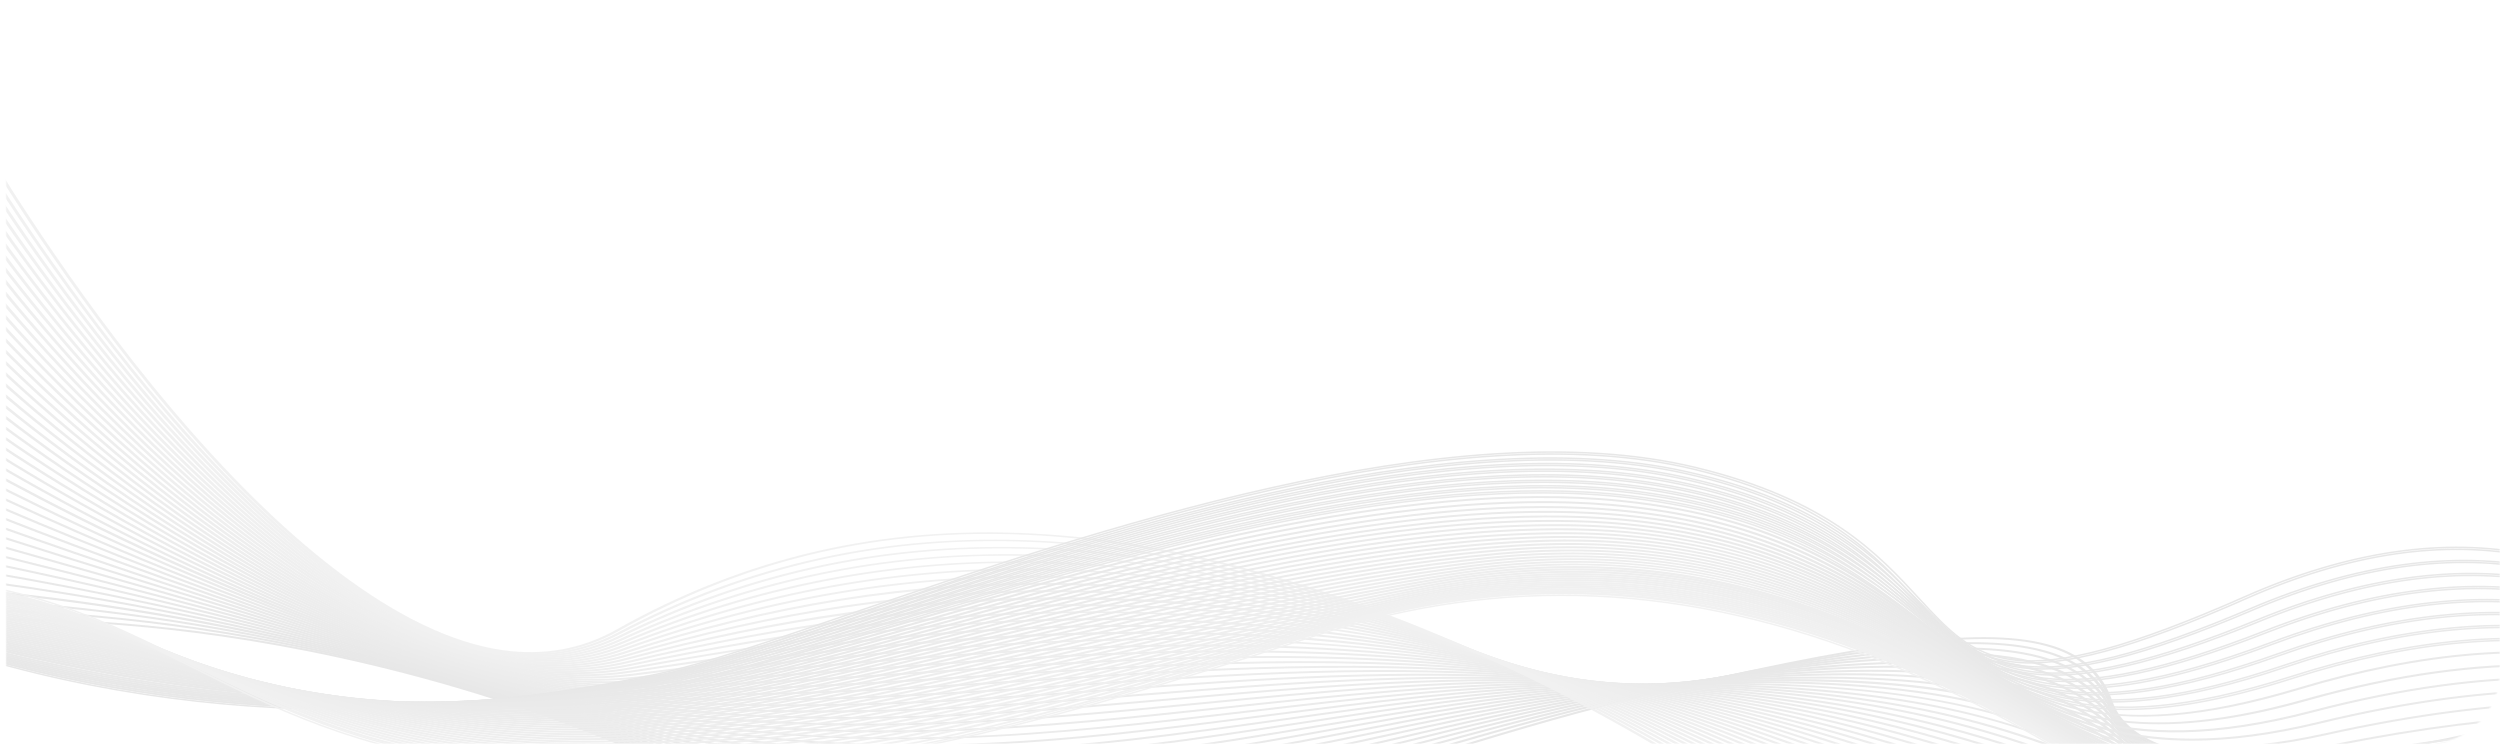 <svg width="1650" height="491" fill="none" xmlns="http://www.w3.org/2000/svg"><mask id="a" style="mask-type:alpha" maskUnits="userSpaceOnUse" x="0" y="0" width="1650" height="491"><rect width="1650" height="491" rx="48" fill="#F2F2F2"/></mask><g opacity=".3" mask="url(#a)"><mask id="b" style="mask-type:luminance" maskUnits="userSpaceOnUse" x="4" y="38" width="1646" height="652"><path d="M1650 38.545H4v650.713h1646V38.545Z" fill="#fff"/></mask><g mask="url(#b)"><path d="M666.526 554.547c-70.69 0-146.472-14.055-232.195-51.966-133.59-59.085-257.237-80.727-337.43-88.471-86.843-8.394-142.763-2.759-143.312-2.707l-.373-1.275c.548-.065 56.864-5.726 144.058 2.707 80.434 7.769 204.433 29.477 338.395 88.718 203.6 90.046 351.169 44.73 507.407-3.241 42.182-12.962 85.814-26.353 131.374-37.376 159.05-38.497 237.77-48.192 280.7-34.592 19.99 6.338 32.76 18.233 39.02 36.361 5.27 15.253 19.93 26.185 43.61 32.51 63.9 17.075 186.48-1.575 327.86-49.871l1.09 1.133c-107.16 36.609-203.7 56.221-272.35 56.221-22.3 0-41.66-2.069-57.48-6.299-24.36-6.507-39.46-17.751-44.86-33.446-6.12-17.726-18.5-29.334-37.9-35.477-42.29-13.405-120.47-3.683-278.84 34.644-45.47 11.01-89.055 24.389-131.192 37.325-91.167 27.993-179.436 55.089-277.538 55.102h-.044Z" fill="#AFAFAF"/><path d="M663.081 549.745c-70.01 0-144.914-13.326-229.409-49.272-132.536-56.391-255.788-79.699-335.871-89.317-86.756-10.424-142.917-7.483-143.466-7.444l-.197-1.301c.548-.026 56.951-2.994 144.014 7.457 80.303 9.644 203.928 33.004 336.815 89.551 200.505 85.309 347.087 42.466 502.294-2.902 43.301-12.663 88.089-25.742 134.879-36.323 156.92-35.438 235.54-43.858 280.44-30.037 20.85 6.416 34.7 18.194 42.36 36.011 6.36 14.823 21.64 25.39 45.4 31.416 64.13 16.255 182.42-1.679 324.53-49.22l1.07 1.132c-108.06 36.154-202.54 55.22-270.16 55.22-21.68 0-40.58-1.965-56.29-5.948-24.43-6.194-40.14-17.061-46.68-32.288-7.49-17.426-20.98-28.931-41.24-35.165-44.29-13.626-122.4-5.192-278.64 30.102-46.7 10.555-91.425 23.621-134.704 36.271-90.508 26.458-178.119 52.057-275.145 52.057Z" fill="#B0B0B0"/><path d="M659.525 544.956c-69.307 0-143.29-12.585-226.489-46.565-131.505-53.71-254.45-78.685-334.424-90.163-86.667-12.442-142.938-12.181-143.509-12.181v-1.302c.527 0 57.04-.273 143.948 12.207 80.171 11.505 203.424 36.532 335.236 90.372 197.3 80.584 342.829 40.188 496.916-2.577 44.53-12.364 90.557-25.131 138.677-35.23 152.49-31.976 233.58-39.381 279.91-25.573 21.79 6.507 36.83 18.181 45.94 35.724 7.48 14.407 23.39 24.61 47.29 30.323 63.36 15.175 180.4-2.537 321.12-48.582l1.06 1.145c-108 35.347-202.24 54.036-269.22 54.036-20.65 0-38.69-1.77-53.77-5.388-24.54-5.883-40.89-16.359-48.57-31.143-9.04-17.413-23.31-28.515-44.84-34.944-45.73-13.639-126.32-6.207-278.19 25.638-48.02 10.074-94.021 22.828-138.485 35.178-89.784 24.922-176.693 49.038-272.6 49.038v-.013Z" fill="#B1B1B1"/><path d="M655.817 540.18c-68.54 0-141.578-11.856-223.417-43.885-249.71-97.672-474.268-107.849-476.506-107.94l.153-1.301c.57.026 57.15 2.459 143.926 16.957 80.04 13.379 202.919 40.058 333.656 91.191 193.986 75.873 338.373 37.911 491.232-2.29 45.824-12.051 93.209-24.506 142.759-34.098 213.79-41.359 296.79-37.741 328.92 14.342 8.62 13.99 25.22 23.842 49.29 29.256 63.51 14.29 176.3-2.746 317.59-47.97l1.03 1.145c-108.98 34.878-201.18 53.033-267.15 53.033-19.91 0-37.4-1.653-52.28-4.998-24.69-5.557-41.7-15.656-50.57-30.023-31.58-51.199-113.88-54.621-326.17-13.548-49.44 9.565-96.783 22.02-142.563 34.058-89.016 23.413-175.179 46.071-269.9 46.071Z" fill="#B1B1B1"/><path d="M651.931 535.39c-67.727 0-139.734-11.127-220.191-41.19C183.962 401.643-41.1 380.872-43.361 380.664l.329-1.289c2.238.195 227.784 21.018 475.935 113.719 190.563 71.188 333.699 35.62 485.219-2.043 47.229-11.739 96.078-23.882 147.178-32.939 211.21-37.429 294.98-32.757 331.98 18.532 9.81 13.6 27.11 23.087 51.38 28.202 63.6 13.365 172.17-3.007 313.97-47.359l1.03 1.145c-142.37 44.522-251.53 60.933-315.72 47.437-24.89-5.232-42.6-14.953-52.68-28.918-36.4-50.482-119.52-54.972-329.33-17.79-51 9.032-99.789 21.161-146.952 32.887-88.182 21.916-173.554 43.129-267.047 43.129v.013Z" fill="#B2B2B2"/><path d="M647.872 530.614c-66.85 0-137.781-10.398-216.767-38.496C185.302 404.688-40.332 373.285-42.57 372.986l.483-1.263c2.26.312 228.201 31.755 474.311 119.289 187.029 66.529 328.783 33.316 478.854-1.835 48.766-11.427 99.182-23.231 151.962-31.729 107.49-17.296 181.41-23.543 232.63-19.651 49.54 3.761 81.12 16.827 102.4 42.361 11.04 13.222 29.06 22.358 53.6 27.148 62.72 12.233 170-3.931 310.24-46.76l1.01 1.158c-111.1 33.941-199.32 51.003-263.23 51.016-18.22 0-34.46-1.393-48.7-4.165-25.11-4.893-43.59-14.251-54.89-27.811-20.94-25.105-52.01-37.95-100.71-41.646-50.94-3.865-124.57 2.356-231.78 19.612-52.67 8.473-103.042 20.277-151.742 31.69-87.304 20.446-171.798 40.253-264.018 40.253l.022-.039Z" fill="#B3B3B3"/><path d="M643.57 525.838c-65.927 0-135.652-9.67-213.124-35.815C186.619 407.72-39.542 365.697-41.802 365.281l.658-1.237c2.26.417 228.641 42.479 472.688 124.846 183.364 61.883 323.603 31.013 472.072-1.692 50.412-11.101 102.534-22.579 157.164-30.466 202.61-29.308 291.08-22.254 338.08 26.901 43.44 45.393 165.33 38.652 362.34-20.068l.99 1.158c-198.24 59.085-321.12 65.657-365.23 19.547-46.42-48.53-134.25-55.402-335.68-26.276-54.49 7.887-106.55 19.34-156.896 30.428-86.338 19.014-169.933 37.416-260.814 37.416Z" fill="#B4B4B4"/><path d="M639.005 521.075c-64.896 0-133.37-8.954-209.195-33.148C187.935 410.753-38.752 358.11-41.012 357.589l.79-1.21c2.26.521 229.079 53.189 471.063 130.403 179.524 57.276 318.117 28.684 464.853-1.575 52.211-10.762 106.176-21.903 162.776-29.165 105.24-13.495 179.13-17.1 232.57-11.348 48.85 5.258 82.34 18.35 108.57 42.439 23.86 21.903 64.46 30.896 124.15 27.513 59.74-3.397 137.15-19.105 236.68-48.023l.96 1.171c-99.77 28.996-177.44 44.743-237.44 48.153-60.57 3.436-101.85-5.752-126.19-28.098-25.88-23.764-58.93-36.674-107.12-41.867-53.14-5.726-126.77-2.121-231.72 11.336-56.47 7.249-110.389 18.363-162.534 29.126-85.329 17.608-167.936 34.644-257.413 34.644l.022-.013Z" fill="#B5B5B5"/><path d="M1501.27 518.615c-46.81 0-80.28-9.11-102.65-27.226-28.55-23.139-62.59-36.088-110.32-41.971-54.3-6.689-127.93-4.399-231.67 7.21-58.621 6.559-114.563 17.335-168.662 27.759-145.265 27.981-282.475 54.413-458.795 1.458-239.921-72.047-467.135-135.322-469.395-135.96l.922-1.184c2.26.624 229.518 63.913 469.461 135.96 175.529 52.707 312.301 26.354 457.127-1.536 54.164-10.437 110.15-21.226 168.922-27.798 104.05-11.648 177.94-13.926 232.53-7.197 48.3 5.947 82.74 19.053 111.64 42.465 51.07 41.386 161.9 34.918 359.31-20.979l.94 1.172c-112.89 31.963-197.69 47.801-259.38 47.801l.02.026Z" fill="#B6B6B6"/><path d="M1502.28 520.619c-45.06 0-78.84-8.459-102.82-25.677-54.61-39.212-131.4-59.41-345.18-39.004-60.99 5.817-119.127 16.242-175.332 26.315-143.137 25.651-278.306 49.884-450.412 1.497C190.59 416.83-37.172 342.935-39.433 342.193l1.054-1.145c2.282.742 229.957 74.624 467.837 141.517 171.338 48.179 306.134 24.025 448.853-1.561 56.293-10.087 114.496-20.524 175.619-26.354 214.81-20.511 292.11-.104 347.22 39.459 27.76 19.938 69.04 27.915 126.19 24.402 56.58-3.475 132.34-18.468 231.63-45.837l.92 1.185c-99.51 27.421-175.51 42.452-232.33 45.953-8.8.547-17.23.807-25.3.807h.02Z" fill="#B6B6B6"/><path d="M1502.28 522.65c-44.33 0-76.88-8.134-101.99-24.155-60.92-38.874-140.46-59.67-348.36-43.246-63.555 5.023-124.106 15.083-182.66 24.805-140.766 23.386-273.741 45.485-441.413 1.601-235.949-61.779-464.216-146.32-466.499-147.166l1.164-1.106c2.282.846 230.418 85.348 466.235 147.074 166.948 43.702 299.55 21.669 439.921-1.653 58.619-9.747 119.236-19.807 182.972-24.844 101.57-8.017 175.44-7.678 232.46 1.093 47.2 7.262 82.43 19.99 117.78 42.544 58.45 37.299 158.35 31.156 356.31-21.89l.9 1.184c-114.63 30.714-196.62 45.746-256.84 45.746l.02.013Z" fill="#B7B7B7"/><path d="M1503.11 524.666c-42.22 0-75.08-7.353-101.96-22.631-69.75-39.629-149.64-60.1-351.54-47.489-66.393 4.151-129.578 13.847-190.699 23.217-138.177 21.2-268.693 41.229-431.669 1.783C193.246 422.921-35.548 327.748-37.83 326.784l1.273-1.067c2.282.95 230.879 96.046 464.633 152.632 162.317 39.277 292.483 19.313 430.286-1.835 61.187-9.384 124.438-19.092 190.998-23.257 202.77-12.676 283.07 7.939 353.3 47.841 32.07 18.22 72.82 24.987 128.26 21.291 54.73-3.644 124.61-17.101 226.57-43.637l.88 1.197c-102.16 26.589-172.23 40.084-227.21 43.741-9.79.651-19.14.976-28.07.976h.02Z" fill="#B8B8B8"/><path d="M1502.85 526.671c-41.81 0-73.35-7.158-100.85-21.083-67.37-34.124-140.54-61.571-354.72-51.719-69.528 3.201-135.609 12.52-199.54 21.551-135.301 19.092-263.097 37.13-421.135 2.057-232.02-51.511-461.34-157.33-463.623-158.384l1.36-1.028c2.283 1.067 231.34 106.756 463.053 158.188 157.402 34.931 284.89 16.945 419.862-2.095 63.997-9.032 130.166-18.376 199.873-21.578 97.53-4.489 173.55-1.418 232.39 9.397 51.79 9.513 87 23.92 123.93 42.634 65.42 33.148 154.59 27.396 353.32-22.801l.86 1.198c-116.76 29.49-195.92 43.689-254.76 43.689l-.02-.026Z" fill="#B9B9B9"/><path d="M1503.62 528.753c-39.4 0-71.31-6.299-100.76-19.612-64.77-29.257-138.18-62.417-357.91-55.962-72.97 2.148-142.278 11.114-209.303 19.769-132.097 17.075-256.886 33.212-409.656 2.421C195.902 429.025-33.902 312.56-36.206 311.389l1.427-.989c2.282 1.171 231.8 117.466 461.45 163.745 152.2 30.675 276.704 14.576 408.493-2.46 67.113-8.68 136.509-17.647 209.656-19.794 96.15-2.837 172.15 1.601 232.35 13.548 53.59 10.632 90.66 26.249 127.01 42.673 69.17 31.248 151.36 25.808 351.82-23.269l.84 1.197c-103.66 25.378-170.09 37.794-222.08 41.529-10.91.781-21.27 1.184-31.17 1.184h.03Z" fill="#BABABA"/><path d="M1503.29 530.822c-37.86 0-68.87-5.778-99.6-18.142l-6.65-2.681c-73.21-29.568-148.88-60.152-354.44-57.51-76.809.989-149.672 9.579-220.121 17.895-122.901 14.498-249.972 29.49-397.125 2.902C197.241 432.07-33.068 304.973-35.372 303.684l1.492-.95c2.305 1.276 232.262 128.178 459.871 169.303 146.647 26.497 267.793 12.207 396.071-2.928 70.559-8.317 143.509-16.932 220.498-17.921 206.21-2.668 282.23 28.046 355.73 57.731l6.65 2.681c38.76 15.617 78.05 20.589 131.35 16.619 50.53-3.761 113.95-15.448 218.99-40.344l.81 1.21c-105.21 24.936-168.81 36.649-219.53 40.423-11.72.872-22.76 1.314-33.27 1.314Z" fill="#BBB"/><path d="M1503.9 532.787c-37.11 0-68.23-5.401-99.33-16.567-7.55-2.707-15.19-5.531-22.56-8.251-73.83-27.265-150.16-55.454-341.73-56.169-81.095-.261-157.886 7.938-232.176 15.916-119.082 12.78-242.225 25.99-383.386 3.475-118.183-18.845-236.783-65.488-315.44-101.29-85.219-38.783-143.245-73.557-143.816-73.908l1.558-.911c2.304 1.379 232.723 138.875 458.268 174.859 140.679 22.437 263.58 9.254 382.421-3.5 74.377-7.978 151.322-16.19 232.591-15.93 192.19.716 268.78 29.009 342.87 56.365 7.38 2.72 15.01 5.544 22.54 8.251 80.48 28.866 161.35 18.767 348.84-24.194l.79 1.211c-116.16 26.614-191.61 40.656-251.44 40.656v-.013Z" fill="#BBB"/><path d="M1503.44 534.948c-35.84 0-66.17-5.024-98.03-15.188-12.98-4.138-25.42-8.446-38.61-13.014-70.38-24.376-150.14-51.992-328.87-55.636-85.855-1.757-167.08 6.156-245.649 13.808-114.803 11.179-233.534 22.749-368.199 4.177-117.173-16.163-235.422-64.472-313.969-102.148-85.087-40.8-143.246-78.281-143.839-78.659l1.624-.885c.571.378 58.642 37.794 143.619 78.541 78.372 37.586 196.313 85.777 313.07 101.876 134.247 18.519 252.738 6.976 367.343-4.19 78.657-7.666 159.991-15.592 246.09-13.835 179.28 3.657 259.3 31.365 329.9 55.819 13.17 4.555 25.61 8.862 38.54 12.988 83.24 26.549 156.11 17.634 347.35-24.662l.77 1.223c-119.11 26.341-192.5 39.785-251.12 39.785h-.02Z" fill="#BCBCBC"/><path d="M1502.72 537.108c-34.53 0-64-4.633-96.46-13.821-18.39-5.205-35.88-11.01-54.41-17.166-69.92-23.217-149.17-49.532-316.25-55.727-91.229-3.383-177.414 4.243-260.767 11.609-109.997 9.722-223.724 19.782-351.366 4.972-116.142-13.47-234.061-63.445-312.499-102.995-84.955-42.83-143.267-83.005-143.838-83.409l1.668-.846c.57.404 58.773 40.514 143.619 83.279 78.262 39.446 195.808 89.277 311.489 102.695 127.269 14.758 240.821 4.724 350.62-4.984 83.463-7.379 169.779-15.006 261.234-11.622 167.58 6.221 247.05 32.601 317.19 55.883 18.5 6.143 35.95 11.934 54.28 17.127 85.79 24.259 150.79 16.45 345.85-25.131l.75 1.224c-122.26 26.067-193.64 38.899-251.09 38.899l-.02.013Z" fill="#BDBDBD"/><path d="M1503.29 539.112c-32.83 0-62.86-3.956-96.2-12.272-23.72-5.921-46.06-13.17-69.7-20.836-69.15-22.423-147.5-47.84-304.13-56.274-97.294-5.231-189.075 2.161-277.849 9.306-104.532 8.42-212.598 17.113-332.58 5.882-115.132-10.776-232.701-62.429-311.05-103.854-84.846-44.86-143.268-87.729-143.839-88.158l1.712-.82c.57.429 58.905 43.22 143.619 88.015 78.13 41.307 195.304 92.792 309.909 103.529 119.653 11.205 227.565 2.511 331.943-5.883 88.884-7.158 180.819-14.563 278.345-9.305 157.08 8.446 235.67 33.941 305 56.43 23.59 7.652 45.89 14.875 69.5 20.784 89.28 22.293 148.67 14.537 344.37-25.599l.72 1.236c-118.69 24.35-189.05 37.845-249.75 37.845l-.02-.026Z" fill="#BEBEBE"/><path d="M1501.68 541.286c-31.45 0-60.35-3.592-93.73-10.919-28.97-6.364-55.88-15.019-84.36-24.181-68.15-21.916-145.38-46.773-292.66-57.158-104.16-7.353-202.328-.104-297.247 6.91-98.299 7.262-199.934 14.771-311.467 6.859-114.101-8.082-231.34-61.402-309.58-104.7-84.714-46.877-143.267-92.453-143.838-92.909l1.756-.781c.57.456 59.036 45.941 143.619 92.753 77.998 43.168 194.798 96.305 308.306 104.348 111.292 7.887 212.795.391 310.941-6.858 95.051-7.028 193.328-14.29 297.77-6.911 147.73 10.425 225.15 35.334 293.45 57.302 28.42 9.136 55.26 17.778 84.08 24.102 95.31 20.927 154.02 11.128 342.87-26.08l.68 1.236c-123.56 24.337-191.57 36.987-250.59 36.987Z" fill="#BFBFBF"/><path d="M1500.5 543.381c-29.94 0-58.38-3.098-91.69-9.475-34.09-6.533-65.27-16.606-98.3-27.277-66.98-21.63-142.92-46.149-281.91-58.291-112.013-9.787-212.749-2.85-319.409 4.49-91.145 6.272-185.384 12.754-287.611 7.886-113.092-5.388-229.98-60.373-308.11-105.558-84.582-48.908-143.268-97.165-143.838-97.647l1.777-.754c.593.481 59.169 48.66 143.62 97.49 77.866 45.016 194.315 99.819 306.726 105.181 102.008 4.867 196.138-1.614 287.172-7.874 106.793-7.353 207.66-14.289 319.983-4.49 139.38 12.182 215.49 36.753 282.63 58.434 32.94 10.633 64.04 20.68 97.92 27.174 99.64 19.092 155.58 8.524 340.95-26.471l.44-.078.65 1.236-.44.078c-124.13 23.439-190.38 35.946-250.56 35.946Z" fill="silver"/><path d="M1498.99 545.607c-28.4 0-56.14-2.668-89.35-8.186-39.04-6.481-72.62-17.465-111.51-30.193-62.5-20.446-140.28-45.889-271.88-59.606-121.076-12.611-229.799-5.466-344.91 2.095-82.87 5.453-168.55 11.076-260.375 8.876-112.06-2.694-228.618-59.358-306.639-106.404C29.854 301.264-28.942 250.3-29.512 249.792l1.821-.729c.593.508 59.278 51.381 143.619 102.228 77.757 46.877 193.811 103.32 305.147 106.001 91.649 2.212 177.263-3.423 260.046-8.863 115.264-7.574 224.141-14.732 345.529-2.082 131.96 13.743 209.92 39.251 272.55 59.748 38.76 12.676 72.25 23.634 111.06 30.076 99.37 16.489 149.8 7.366 316.95-22.879l22.93-4.151.64 1.249-22.93 4.152c-111.95 20.263-171.72 31.078-228.84 31.078l-.02-.013Z" fill="silver"/><path d="M1497.03 547.884c-26.79 0-53.75-2.265-86.56-6.924-43.89-6.247-81.02-18.636-124.02-32.978-61.27-20.445-137.54-45.901-262.54-61.037-131.574-15.929-249.582-8.251-374.524-.117-73.236 4.763-148.952 9.683-229.057 9.683-111.051 0-227.258-58.33-305.191-107.251C30.798 296.305-28.13 242.647-28.7 242.114l1.843-.703c.593.533 59.41 54.1 143.619 106.977 77.626 48.739 193.307 106.834 303.567 106.834 79.995 0 155.645-4.919 228.838-9.682 125.117-8.134 243.278-15.826 375.203.143 125.36 15.174 201.77 40.682 263.2 61.18 42.84 14.303 79.84 26.653 123.45 32.848 98.96 14.068 144.5 6.156 295.36-20.055 13.45-2.343 27.76-4.828 43.02-7.457l.61 1.249c-15.25 2.629-29.54 5.115-43.01 7.457-101.44 17.622-155.41 27.005-209.95 27.005l-.02-.026Z" fill="#C1C1C1"/><path d="M1494.53 550.214c-25.15 0-51.16-1.875-83.2-5.727-48.63-5.843-89.04-19.664-135.83-35.685-60.04-20.549-134.79-46.122-253.92-62.56-143.839-19.833-272.732-11.153-409.175-1.965-61.889 4.165-125.886 8.486-192.691 10.125-48.634 1.185-102.447-9.656-159.948-32.236-45.912-18.038-94.283-43.559-143.772-75.86-84.21-54.985-143.268-111.324-143.839-111.884l1.866-.689c.592.559 59.541 56.82 143.619 111.714 77.493 50.599 192.779 110.361 301.986 107.667 66.718-1.64 130.67-5.947 192.538-10.112 136.662-9.201 265.73-17.895 409.916 1.991 119.46 16.476 194.34 42.101 254.52 62.703 46.61 15.955 86.89 29.737 135.17 35.529 98.36 11.804 139.51 4.932 275.85-17.856 18.12-3.032 38.69-6.468 61.03-10.138l.59 1.249c-22.32 3.658-42.88 7.093-61.01 10.126-92.39 15.448-141.2 23.608-193.68 23.608h-.02Z" fill="#C2C2C2"/><path d="M1490.73 552.491c-23.39 0-48.21-1.458-78.54-4.477-53.27-5.297-96.72-20.601-147.02-38.327-58.84-20.719-132.06-46.513-245.89-64.134-158.306-24.506-300.082-14.082-450.175-3.046-48.414 3.566-98.497 7.249-149.983 9.8-48.173 2.395-101.657-8.017-158.916-30.909-45.715-18.285-93.932-44.535-143.356-78.033-84.1-57.003-143.246-116.048-143.838-116.634l1.887-.664c.593.586 59.673 59.54 143.619 116.452 49.292 33.407 97.377 59.579 142.917 77.799 56.82 22.723 109.821 33.043 157.489 30.688 51.443-2.551 101.503-6.234 149.896-9.787 150.313-11.049 292.286-21.5 450.98 3.071 114.15 17.674 187.51 43.507 246.46 64.278 50.13 17.647 93.41 32.9 146.28 38.158 97.55 9.708 138.02 3.188 258.11-16.177 22.54-3.631 48.07-7.757 77.28-12.286l.55 1.263c-29.19 4.542-54.72 8.654-77.26 12.285-83.18 13.405-128.28 20.68-180.49 20.68Z" fill="#C3C3C3"/><path d="M1485.79 554.873c-21.46 0-44.72-1.081-72.79-3.332-57.79-4.646-104.05-21.461-157.65-40.93-60.63-22.033-129.37-47.02-238.45-65.761-175.503-30.154-332.729-16.84-499.173-2.733-32.217 2.733-65.554 5.557-99.264 8.082-47.756 3.579-100.867-6.377-157.863-29.595-45.495-18.532-93.58-45.51-142.938-80.206-83.968-59.033-143.246-120.76-143.839-121.372l1.91-.637c.592.611 59.782 62.26 143.641 121.189 49.204 34.592 97.157 61.492 142.477 79.959 56.535 23.023 109.141 32.913 156.326 29.374 33.71-2.525 67.026-5.349 99.221-8.082 166.685-14.121 324.153-27.447 500.102 2.772 109.36 18.792 181.23 44.912 239 65.891 53.37 19.391 99.46 36.141 156.78 40.748 96.52 7.756 133.18 2.043 241.94-14.928 26.27-4.099 56.03-8.745 91.94-14.016l.52 1.262c-35.88 5.271-65.64 9.917-91.91 14.017-75.41 11.764-117.3 18.298-170 18.298h.02Z" fill="#C4C4C4"/><path d="M1480.29 557.449c-19.4 0-40.78-.781-66.44-2.381-62.21-3.879-108.76-21.37-167.69-43.507-59.43-22.32-126.79-47.619-231.56-67.401-196.181-37.039-364.095-19.86-558.499.039a15504.452 15504.452 0 0 1-38.231 3.891c-47.295 4.777-100.077-4.737-156.831-28.267-45.298-18.779-93.229-46.5-142.499-82.367-83.837-61.05-143.246-125.484-143.839-126.121l1.931-.625c.593.638 59.915 64.98 143.641 125.939 49.139 35.776 96.939 63.406 142.061 82.12 56.271 23.335 108.483 32.77 155.185 28.046 12.839-1.301 25.568-2.603 38.209-3.891 186.591-19.092 362.844-37.13 559.552 0 105.06 19.833 172.52 45.172 232.06 67.544 58.69 22.046 105.04 39.459 166.76 43.311 95.24 5.948 131.17.495 227.21-14.055 29.39-4.451 62.68-9.501 105.17-15.383l.5 1.262c-42.46 5.883-75.76 10.919-105.12 15.37-70.45 10.672-108.66 16.463-161.55 16.463l-.02.013Z" fill="#C5C5C5"/><path d="M1471.93 560.065c-16.84 0-35.47-.481-57.26-1.471-66.59-3.032-115.44-22.02-177.29-46.057-58.25-22.632-124.26-48.296-225.13-69.054-203.882-41.958-382.572-24.571-595.016 2.525-46.856 5.974-99.265-3.084-155.777-26.939-45.079-19.027-92.878-47.477-142.083-84.541C35.67 271.448-23.872 204.32-24.464 203.656l1.953-.598c.592.663 60.046 67.7 143.641 130.676 49.073 36.96 96.719 65.319 141.622 84.267 55.986 23.621 107.802 32.614 154.043 26.719 99.792-12.728 197.52-24.389 296.017-27.174 108.043-3.059 203.424 4.789 300.168 24.701 101.13 20.823 167.27 46.526 225.61 69.197 61.58 23.933 110.24 42.843 176.25 45.849 93.74 4.269 128.87-.924 213.81-13.483 30.35-4.49 68.1-10.073 117.04-16.424l.46 1.276c-48.92 6.351-86.67 11.934-117 16.424-65.44 9.682-101.41 14.992-157.25 14.992l.03-.013Z" fill="#C5C5C5"/><path d="M1460.53 562.863c-13.49 0-28.31-.247-45.01-.741-70.86-2.109-121.87-22.632-186.44-48.622-57.1-22.983-121.84-49.037-219.15-70.732-199.895-44.548-375.227-32.601-593.311 1.119-46.417 7.184-98.474-1.445-154.724-25.612-44.881-19.274-92.527-48.452-141.665-86.701C36.635 266.477-23.016 196.655-23.609 195.965l1.953-.585c.593.702 60.178 70.42 143.641 135.413 48.985 38.145 96.5 67.232 141.183 86.428 55.701 23.933 107.144 32.47 152.881 25.404 218.523-33.785 394.206-45.745 594.621-1.08 97.58 21.746 162.41 47.84 219.62 70.862 64.28 25.873 115.05 46.305 185.32 48.4 91.96 2.733 126.32-2.251 201.65-13.183 32.26-4.685 72.4-10.503 127.68-17.205l.44 1.275c-55.26 6.703-95.38 12.52-127.62 17.192-61.87 8.98-96.19 13.964-157.27 13.964l.04.013Z" fill="#C6C6C6"/><path d="M1443.2 565.857c-8.43 0-17.34-.065-26.87-.208-75.1-1.12-128.08-23.205-195.17-51.172-56.03-23.348-119.52-49.819-213.58-72.399-225-53.996-417.296-32.054-591.597-.299-45.956 8.381-97.684.208-153.692-24.285-44.662-19.521-92.176-49.428-141.227-88.874C37.601 261.505-22.182 189.003-22.774 188.274l1.975-.573c.592.729 60.31 73.14 143.641 140.164 48.919 39.342 96.28 69.145 140.766 88.588 55.415 24.233 106.463 32.327 151.739 24.076 113.025-20.601 206.167-30.869 293.141-32.327 102.996-1.731 201.12 8.954 299.922 32.666 94.31 22.632 157.91 49.142 214.03 72.541 66.78 27.838 119.52 49.819 193.96 50.938 89.94 1.341 125.75-3.787 190.72-13.118 33.68-4.828 75.6-10.854 137.12-17.765l.42 1.276c-61.45 6.91-103.35 12.923-137.02 17.751-58.26 8.355-93.14 13.366-164.42 13.366h-.02Z" fill="#C7C7C7"/><path d="M1419.23 569.162h-2.06c-79.27-.078-134.1-23.751-203.54-53.723-54.97-23.738-117.28-50.638-208.38-74.064-188.631-48.504-365.038-49.012-589.882-1.705-45.517 9.579-96.872 1.848-152.639-22.957-44.464-19.769-91.825-50.404-140.809-91.035C38.588 256.534-21.326 181.337-21.919 180.582l1.975-.546c.593.754 60.42 75.86 143.641 144.9 48.832 40.527 96.061 71.058 140.327 90.749 55.152 24.532 105.805 32.184 150.598 22.762 108.461-22.814 201.141-33.915 291.693-34.904 101.504-1.133 199.539 10.867 299.815 36.648 91.3 23.478 153.71 50.43 208.8 74.207 69.11 29.842 123.69 53.411 202.24 53.476h2.04c86.32 0 121.3-4.998 178.95-13.249 34.68-4.958 77.82-11.127 145.33-18.116l.38 1.276c-67.45 6.988-110.55 13.157-145.2 18.103-57.81 8.264-92.9 13.274-179.46 13.274h.02Z" fill="#C8C8C8"/><path d="M1413.11 572.715c-80.74 0-136.47-24.922-206.67-56.313-53.97-24.128-115.16-51.484-203.49-75.717-193.66-53.124-375.072-54.087-588.174-3.123-45.078 10.776-96.082 3.501-151.607-21.63-44.245-20.016-91.474-51.38-140.371-93.208C39.554 251.562-20.47 173.672-21.062 172.891l1.997-.534c.592.781 60.55 78.58 143.663 149.651 48.765 41.711 95.841 72.971 139.91 92.909 54.866 24.831 105.124 32.041 149.434 21.448 213.717-51.107 395.655-50.144 589.928 3.149 88.55 24.298 149.83 51.693 203.91 75.86 69.87 31.248 125.35 56.053 205.37 56.053 1.6 0 3.21 0 4.83-.026 85.59-1.054 120.16-6.026 172.48-13.535 35.27-5.063 79.14-11.375 152.35-18.311l.35 1.288c-73.12 6.924-116.95 13.223-152.17 18.285-52.46 7.536-87.13 12.52-172.94 13.574-1.65.026-3.27.026-4.9.026l-.04-.013Z" fill="#C9C9C9"/><path d="M1409 576.333c-82.08 0-138.61-26.172-209.48-58.981-53.02-24.544-113.11-52.356-198.92-77.369-197.368-57.523-383.717-58.968-586.483-4.529-28.135 7.561-58.904 7.639-91.429.26-88.336-20.042-176.89-92.558-235.62-149.859C23.511 223.829-19.79 165.785-20.229 165.199l2.02-.52c.438.572 43.673 58.564 107.165 120.512 58.531 57.12 146.757 129.388 234.5 149.3 31.976 7.249 62.153 7.17 89.762-.235 100.625-27.017 195.084-40.097 288.796-40.071 98.782.052 196.752 14.654 299.546 44.613 86.01 25.079 146.21 52.929 199.3 77.513 73.3 33.929 131.13 60.738 217.87 58.578 83.39-2.07 117.67-7.067 165.12-13.978 35.49-5.179 79.67-11.609 158.17-18.35l.31 1.288c-78.39 6.729-122.51 13.158-157.97 18.325-47.58 6.936-81.97 11.947-165.57 14.016-3.31.078-6.58.117-9.81.117l.02.026Z" fill="#CACACA"/><path d="M1405.19 580.003c-83.49 0-140.79-27.447-212.3-61.7-52.1-24.962-111.15-53.255-194.618-79.023-202.787-62.612-388.588-64.499-584.769-5.948-27.433 8.186-57.456 8.85-89.257 1.953-88.006-19.079-176.78-93.625-235.73-152.801-63.82-64.043-107.45-124.377-107.889-124.976l2.019-.508c.439.599 44.025 60.868 107.758 124.846 58.773 58.981 147.175 133.279 234.588 152.228 31.186 6.768 60.639 6.13 87.501-1.9 196.862-58.759 383.299-56.872 586.767 5.948 83.66 25.833 142.81 54.165 195 79.165 75.18 36.024 134.55 64.46 225.23 61.141 81.32-2.98 117.31-8.355 158.96-14.562 37.29-5.558 79.54-11.856 162.85-18.259l.28 1.288c-83.17 6.39-125.36 12.676-162.58 18.22-41.76 6.221-77.82 11.609-159.35 14.589-4.9.182-9.72.273-14.46.273v.026Z" fill="#CACACA"/><path d="M1401.61 583.712c-84.96 0-142.94-28.735-215.08-64.472-51.22-25.378-109.29-54.153-190.584-80.65-207.484-67.648-392.758-69.99-583.057-7.353-26.797 8.811-56.14 10.021-87.26 3.592-87.655-18.129-176.561-94.692-235.73-155.716-64.04-66.06-107.977-128.646-108.394-129.27l2.019-.495c.439.625 44.332 63.145 108.285 129.128 58.971 60.828 147.525 137.118 234.522 155.117 30.506 6.312 59.256 5.127 85.482-3.501 191.024-62.872 376.978-60.529 585.186 7.353 81.471 26.562 139.621 55.376 190.941 80.793 79.97 39.628 137.73 68.259 232.37 63.717 79.49-3.813 115.61-9.37 153.86-15.252 36.98-5.688 78.88-12.13 166.4-18.051l.25 1.288c-87.4 5.909-129.2 12.351-166.12 18.012-38.34 5.896-74.55 11.466-154.24 15.279-6.43.312-12.73.455-18.87.455l.02.026Z" fill="#CBCBCB"/><path d="M1397.37 587.499c-85.52 0-141.66-28.761-216.98-67.336-50.39-25.807-107.52-55.063-186.77-82.276-211.632-72.658-396.357-75.444-581.367-8.771-26.205 9.435-54.955 11.179-85.461 5.166-87.238-17.205-176.253-95.759-235.575-158.618C27 207.626-17.2 142.789-17.64 142.151l2.041-.482c.44.651 44.618 65.41 108.746 133.384 59.124 62.663 147.789 140.944 234.347 158.006 29.869 5.895 58.005 4.191 83.616-5.05 94.152-33.928 187.205-49.571 284.429-47.814 95.49 1.731 193.35 20.237 299.177 56.573 79.443 27.278 136.643 56.573 187.093 82.419 81.71 41.841 140.7 72.073 239.26 66.308 77.98-4.568 112.88-10.138 149.81-16.034 38.23-6.103 77.78-12.415 168.95-17.751l.22 1.301c-90.99 5.323-130.43 11.622-168.6 17.713-37.04 5.908-72.03 11.491-150.16 16.072a408.9 408.9 0 0 1-23.92.716v-.013Z" fill="#CCC"/><path d="M1394.06 591.287c-86.93 0-143.73-30.063-219.62-70.212-49.6-26.237-105.81-55.988-183.169-83.89-215.275-77.656-399.473-80.884-579.677-10.19-25.656 10.073-53.857 12.324-83.815 6.702-86.799-16.294-175.88-96.826-235.334-161.52C28.098 202.16-16.366 135.124-16.827 134.447l2.04-.469c.44.664 44.86 67.648 109.164 137.587 59.256 64.473 147.964 144.732 234.061 160.882 29.299 5.506 56.864 3.306 81.949-6.546 92.417-36.257 184.988-52.734 282.98-50.391 94.546 2.265 192.362 22.072 299.045 60.555 77.538 27.968 133.828 57.745 183.498 84.034 83.33 44.092 143.55 75.938 245.95 68.897 76.82-5.284 112.35-11.192 146.7-16.918 39.26-6.534 76.37-12.702 170.54-17.349l.18 1.302c-93.98 4.633-130.98 10.789-170.13 17.309-34.44 5.726-70.06 11.661-147.04 16.958-9.7.663-19.05.989-28.05.989Z" fill="#CDCDCD"/><path d="M1390.92 595.113c-88.36 0-145.77-31.378-222.21-73.141-48.83-26.679-104.16-56.911-179.743-85.49-218.545-82.628-402.217-86.324-577.988-11.609-25.151 10.698-52.847 13.457-82.322 8.186-86.316-15.409-175.441-97.919-235.005-164.422C29.195 196.668-15.51 127.432-15.949 126.742l2.04-.468c.44.689 45.101 69.86 109.515 141.751 59.365 66.282 148.096 148.493 233.688 163.772 28.794 5.14 55.832 2.446 80.412-8.004 90.794-38.6 182.882-55.909 281.532-52.981 93.691 2.798 191.463 23.907 298.914 64.538 75.758 28.644 131.178 58.915 180.048 85.633 84.85 46.357 146.15 79.856 252.43 71.514 76.03-5.961 112.35-12.299 144.41-17.882 40.08-6.975 74.71-13.014 171.32-16.866l.15 1.301c-96.39 3.852-130.89 9.865-170.85 16.828-32.13 5.596-68.57 11.934-144.74 17.92-11.13.872-21.77 1.289-32 1.289v.026Z" fill="#CECECE"/><path d="M1387.94 598.965c-89.81 0-147.82-32.705-224.78-76.095-48.09-27.108-102.6-57.835-176.52-87.078-221.485-87.599-404.608-91.738-576.297-13.014-24.712 11.322-51.948 14.576-80.961 9.643-85.834-14.563-174.937-99.025-234.588-167.324-64.545-73.908-109.448-145.304-109.887-146.02l2.063-.456c.439.716 45.32 72.047 109.799 145.89 85.241 97.607 165.895 155.234 233.227 166.661 28.311 4.802 54.911 1.627 79.03-9.422 89.301-40.943 180.906-59.111 280.061-55.558 92.879 3.318 190.607 25.742 298.782 68.52 74.091 29.308 128.671 60.074 176.821 87.221 86.28 48.648 148.63 83.786 258.75 74.13 75.61-6.625 111.32-13.158 142.86-18.91 40.68-7.431 72.81-13.301 171.36-16.32l.11 1.302c-98.26 3.006-130.3 8.862-170.84 16.267-31.6 5.766-67.4 12.312-143.18 18.962-12.51 1.093-24.42 1.627-35.81 1.627v-.026Z" fill="#CFCFCF"/><path d="M1385.08 602.843c-91.27 0-149.83-34.045-227.3-79.087-47.38-27.552-101.09-58.773-173.466-88.653-224.119-92.558-406.716-97.139-574.608-14.433-24.273 11.96-51.113 15.682-79.732 11.075-85.306-13.73-174.366-100.158-234.083-170.227-64.589-75.847-109.69-149.391-110.128-150.119l2.063-.443c.439.729 45.517 74.221 110.062 149.977 85.329 100.144 165.785 158.774 232.679 169.549 27.894 4.49 54.054.859 77.757-10.814 87.852-43.286 178.975-62.313 278.591-58.148 92.132 3.839 189.817 27.564 298.65 72.515 72.535 29.946 126.305 61.219 173.725 88.797 87.64 50.951 150.93 87.755 264.92 76.758 75.52-7.288 112.33-14.342 141.89-20.016 41.1-7.887 70.8-13.587 170.79-15.695l.08 1.301c-99.68 2.108-129.26 7.783-170.19 15.63-29.65 5.687-66.52 12.767-142.22 20.068-13.87 1.341-26.99 1.978-39.5 1.978l.02-.013Z" fill="#CFCFCF"/><path d="M1382.34 606.735c-92.75 0-151.83-35.399-229.78-82.12-46.71-27.981-99.64-59.71-170.55-90.228-226.534-97.516-408.581-102.553-572.918-15.852-23.878 12.598-50.324 16.802-78.613 12.481-37.507-5.726-78.92-26.536-123.121-61.844-35.268-28.176-72.402-65.631-110.392-111.298-64.632-77.747-109.908-153.412-110.37-154.167l2.064-.429c.439.754 45.67 76.367 110.26 154.036 85.372 102.67 165.631 162.301 232.086 172.453 27.521 4.203 53.286.104 76.594-12.195 86.491-45.628 177.131-65.488 277.142-60.724 91.43 4.359 189.071 29.386 298.541 76.497 71.037 30.584 124.067 62.339 170.807 90.359 88.91 53.267 153.13 91.75 270.91 79.4 75.76-7.952 112.19-15.292 141.47-21.188 41.35-8.329 68.67-13.834 169.69-15.005l.05 1.301c-100.69 1.172-127.89 6.651-169.04 14.941-29.34 5.908-65.86 13.274-141.79 21.239-15.19 1.588-29.48 2.356-43.06 2.356l.02-.013Z" fill="#D0D0D0"/><path d="M1379.68 610.652c-94.24 0-153.82-36.765-232.24-85.165-46.06-28.424-98.25-60.647-167.779-91.79-228.728-102.474-410.249-107.953-571.228-17.27-23.526 13.248-49.621 17.908-77.559 13.86-37.266-5.401-78.503-26.367-122.594-62.325-35.181-28.697-72.293-66.972-110.282-113.758C33.343 174.57-12.087 96.797-12.548 96.029l2.085-.43c.44.781 45.847 78.489 110.458 158.059 85.394 105.181 165.412 165.814 231.406 175.38 27.17 3.943 52.584-.625 75.54-13.548 85.175-47.984 175.332-68.689 275.672-63.314 90.771 4.867 188.368 31.195 298.409 80.48 69.658 31.208 121.918 63.457 168.048 91.92 90.09 55.609 155.18 95.785 276.77 82.055 76.31-8.616 112.45-16.268 141.49-22.424 41.43-8.772 66.43-14.055 168.15-14.264v1.302c-101.35.208-126.21 5.466-167.41 14.185-29.12 6.169-65.35 13.834-141.82 22.476-16.46 1.861-31.91 2.746-46.52 2.746h-.05Z" fill="#D1D1D1"/><path d="M1845.17 504.625c-.52-1.12-54.1-112.73-175.09-137.262-56.84-11.531-119.87-2.238-187.36 27.603-74.84 33.096-122.61 45.993-154.87 41.815-28.78-3.722-43.92-20.172-63.1-40.995-26.71-28.983-59.94-65.071-146.41-85.998-160.12-38.757-398.176 42.57-555.687 96.371-52.562 17.959-97.97 33.459-127.006 39.719-56.468 12.155-127.4 22.307-206.759 22.307-84.802 0-179.216-11.57-276.045-44.652l1.097-1.133c186.7 63.783 364.578 47.294 480.961 22.242 28.86-6.221 74.18-21.695 126.676-39.629 157.885-53.931 396.511-135.439 557.623-96.448 87.19 21.109 120.64 57.406 147.5 86.571 18.92 20.536 33.84 36.752 61.63 40.344 31.6 4.099 78.81-8.733 153.1-41.581 68.1-30.115 131.81-39.472 189.38-27.798 63.84 12.949 108.43 49.844 134.62 78.515 28.31 31.013 41.74 59.358 41.87 59.644l-2.11.352-.02.013Z" stroke="#AFAFAF" stroke-miterlimit="10"/><path d="M1845.17 503.843c-.5-1.028-51.7-103.606-168.46-127.604-57.24-11.765-121.01-2.929-189.58 26.249-72.07 30.675-119.19 42.44-152.77 38.184-31.36-3.982-48.21-21.161-69.57-42.921-28.66-29.217-64.35-65.579-152.53-85.269-158.364-35.373-391.262 42.556-545.371 94.132-55.394 18.532-103.216 34.54-133.963 40.735-115.856 23.308-293.317 37.923-480.83-24.793l1.076-1.132c186.81 62.482 363.612 47.919 479.052 24.701 30.55-6.143 78.306-22.124 133.589-40.63 154.461-51.693 387.886-129.805 547.217-94.211 88.93 19.86 124.81 56.443 153.65 85.843 21.07 21.486 37.73 38.457 68.12 42.309 32.92 4.177 79.49-7.535 151.04-37.976 69.18-29.438 133.63-38.327 191.59-26.419 117.84 24.22 169.34 127.423 169.85 128.464l-2.11.364v-.026Z" stroke="#B0B0B0" stroke-miterlimit="10"/><path d="M1845.17 503.05c-.48-.937-49.27-94.575-161.57-117.935-57.68-12-122.31-3.631-192.1 24.883-68.38 27.929-116.16 38.952-150.33 34.683-33.93-4.243-53.47-23.048-76.09-44.821-30.66-29.504-68.83-66.23-158.94-84.71-69.22-14.186-156.809-9.357-267.772 14.797-94.831 20.641-190.497 52.005-267.376 77.214-58.137 19.066-108.372 35.529-140.854 41.619-66.915 12.546-134.357 18.572-200.526 17.869-96.346-1.015-189.993-16.203-278.328-45.12l1.054-1.146c148.227 48.504 313.2 57.901 477.142 27.148 32.262-6.052 82.388-22.489 140.437-41.515 76.945-25.222 172.698-56.626 267.661-77.292 111.446-24.259 199.522-29.1 269.242-14.797 90.86 18.623 129.24 55.57 160.08 85.256 23.28 22.411 41.68 40.097 74.68 44.223 33.56 4.19 80.79-6.768 148.65-34.488 70.4-28.749 135.69-37.182 194.07-25.04 113.36 23.582 162.45 117.831 162.93 118.781l-2.1.378.04.013Z" stroke="#B1B1B1" stroke-miterlimit="10"/><path d="M1845.17 502.269c-.46-.859-46.77-85.647-154.35-108.266-58.18-12.233-123.76-4.32-194.93 23.517-65.69 25.69-112.61 35.633-147.59 31.299-36.48-4.515-57.87-24.063-82.63-46.682-32.7-29.867-73.39-67.049-165.61-84.293-154.745-28.957-368.703 39.784-524.941 89.967-60.88 19.561-113.443 36.44-147.679 42.414-66.96 11.687-134.468 16.958-200.637 15.669-94.985-1.835-187.93-17.114-276.264-45.381l1.031-1.145c150.971 48.322 310.875 58.278 475.233 29.608 34.017-5.935 86.492-22.788 147.24-42.31 156.568-50.3 371.009-119.184 526.657-90.072 92.96 17.401 133.89 54.791 166.79 84.827 24.49 22.385 45.65 41.711 81.25 46.123 34.39 4.256 80.76-5.622 145.94-31.117 71.79-28.072 138.03-36.037 196.89-23.66 108.61 22.84 155.23 108.24 155.69 109.099l-2.09.39v.013Z" stroke="#B1B1B1" stroke-miterlimit="10"/><path d="M1845.17 501.488c-.44-.767-44.18-76.849-146.78-98.622-58.73-12.454-125.38-4.997-198.09 22.164-55.76 20.835-95.62 29.217-126.34 29.23-50.35 0-76.18-22.515-107.39-49.702-34.78-30.297-78.06-68.012-172.61-84.033-152.859-25.911-362.032 39.941-514.759 88.029-63.558 20.015-118.468 37.298-154.483 43.129-66.871 10.828-134.401 15.357-200.768 13.483-93.58-2.655-185.822-17.999-274.18-45.641l1.032-1.146c151.915 47.515 311.182 58.304 473.324 32.054 35.773-5.791 90.574-23.048 154.021-43.012 153.057-48.192 362.691-114.187 516.403-88.132 95.29 16.15 138.84 54.074 173.82 84.553 49.58 43.195 85.42 74.403 230.75 20.107 73.32-27.395 140.61-34.891 200.02-22.28 103.61 21.994 147.68 98.661 148.12 99.429l-2.09.416v-.026Z" stroke="#B2B2B2" stroke-miterlimit="10"/><path d="M1845.19 500.707c-.39-.677-41.52-68.195-138.83-88.992-59.32-12.675-127.18-5.661-201.67 20.836-66.54 23.673-115.18 30.961-153.01 22.957-34.68-7.327-57.5-26.366-83.9-48.4-38.85-32.405-82.87-69.144-179.9-83.903-150.905-22.957-355.317 40.11-504.598 86.168-66.235 20.432-123.45 38.093-161.286 43.754-160.145 23.972-319.28 12.337-472.973-34.605l1.01-1.158c153.21 46.786 311.818 58.408 471.436 34.5 37.573-5.622 94.678-23.243 160.804-43.649 149.588-46.149 354.46-109.359 506.157-86.272 97.81 14.888 142.08 51.823 181.15 84.411 26.2 21.864 48.83 40.734 82.85 47.931 37.19 7.861 85.21.599 151.14-22.853 75.08-26.705 143.58-33.759 203.56-20.94 98.27 21.005 139.73 89.096 140.15 89.773l-2.06.429-.03.013Z" stroke="#B3B3B3" stroke-miterlimit="10"/><path d="M1845.19 499.926c-.37-.598-38.8-59.748-130.47-79.387-59.98-12.858-129.15-6.285-205.64 19.535-142.19 47.996-185.25 13.47-239.77-30.258-41.15-33.017-87.8-70.434-187.53-83.929-148.864-20.133-348.579 40.279-494.415 84.371-68.912 20.836-128.432 38.835-168.089 44.314-157.226 21.695-315.681 9.227-470.998-37.065l.988-1.158c154.834 46.148 312.806 58.59 469.527 36.96 39.416-5.44 98.826-23.399 167.607-44.209 146.142-44.197 346.252-104.726 495.91-84.489 100.51 13.587 147.43 51.224 188.8 84.424 27.55 22.085 51.34 41.164 86.12 49.116 38.19 8.719 86.12 2.616 150.8-19.222 77.07-26.016 146.89-32.614 207.48-19.626 92.64 19.86 131.37 79.556 131.75 80.155l-2.07.455v.013Z" stroke="#B4B4B4" stroke-miterlimit="10"/><path d="M1845.22 499.145c-.36-.507-35.97-51.51-121.63-69.86-60.66-12.988-131.35-6.833-210.1 18.298-45.63 14.563-81.2 20.615-110.39 20.615-60.13 0-93.27-25.665-131.9-55.558-43.54-33.707-92.9-71.917-195.52-84.073-146.76-17.4-333.855 38.067-484.19 82.641-71.568 21.213-133.392 39.55-174.959 44.808-45.824 5.805-92.022 8.707-138.417 8.707-109.448 0-220.147-16.112-330.627-48.218l.966-1.171c156.875 45.589 314.21 58.85 467.618 39.407 41.303-5.232 102.995-23.53 174.432-44.704 150.642-44.652 338.11-100.236 485.587-82.758 103.42 12.26 153.06 50.678 196.82 84.567 56.73 43.91 101.55 78.606 239.51 34.592 79.33-25.313 150.62-31.495 211.89-18.363 86.6 18.545 122.55 70.068 122.9 70.589l-2.04.494.05-.013Z" stroke="#B5B5B5" stroke-miterlimit="10"/><path d="M1845.22 498.365c-.33-.43-33.03-43.572-112.31-60.425-61.36-13.041-133.72-7.275-215.05 17.139-62.72 18.845-110.88 22.71-151.5 12.195-36.67-9.501-64.02-29.985-92.94-51.68-46-34.488-98.17-73.57-203.84-84.358-144.544-14.772-327.162 38.301-473.876 80.961-74.246 21.578-138.374 40.227-181.894 45.264-150.159 17.374-307.319 3.254-467.09-41.971l.943-1.171c159.333 45.107 316.01 59.189 465.708 41.867 43.235-5.011 107.232-23.608 181.345-45.16 146.999-42.739 329.969-95.915 475.214-81.066 106.5 10.88 158.91 50.17 205.18 84.84 59.45 44.561 106.44 79.765 241.72 39.134 81.9-24.597 154.83-30.388 216.81-17.205 80.17 17.049 113.22 60.673 113.55 61.115l-2.02.521h.05Z" fill="#B6B6B6"/><path d="M1845.24 497.597c-.2-.261-21.44-25.808-71.64-42.778-46.33-15.669-127.53-27.031-251.35 7.782-38.58 10.854-70.38 15.448-97.53 15.448-67.18 0-105.87-28.163-148.73-59.358-48.57-35.347-103.59-75.404-212.51-84.788-142.285-12.259-320.404 38.522-463.496 79.322-76.945 21.929-143.378 40.878-188.917 45.667-37.024 3.892-74.772 5.844-113.091 5.844-112.696 0-230.638-16.802-352.025-50.261l.922-1.185c162.274 44.717 318.314 59.619 463.799 44.314 45.232-4.763 111.555-23.66 188.346-45.563 143.378-40.878 321.804-91.751 464.762-79.439 109.76 9.448 165.09 49.714 213.89 85.243 29.85 21.734 58.05 42.258 94.81 52.292 40.74 11.127 88.03 8.342 148.8-8.746 124.75-35.073 206.7-23.556 253.49-7.704 50.74 17.178 72.2 43.051 72.42 43.311l-1.97.56.02.039Z" fill="#B6B6B6"/><path d="M1845.26 496.829c-.2-.221-20.83-22.397-70.16-36.674-45.57-13.197-125.65-22.163-248.46 9.982-131.29 34.371-185.23-3.891-247.71-48.192-51.21-36.297-109.21-77.435-221.53-85.335-139.936-9.838-313.534 38.705-453.027 77.722-79.644 22.28-148.425 41.515-196.027 46.031-32.482 3.085-65.775 4.62-99.77 4.62-113.728 0-235.488-17.231-363.393-51.497l.9-1.185c165.719 44.405 321.124 60.152 461.911 46.774 47.274-4.49 115.945-23.686 195.435-45.928 139.735-39.081 313.684-87.729 454.211-77.838 113.18 7.965 171.49 49.311 222.95 85.79 61.92 43.897 115.4 81.808 245.15 47.841 123.65-32.367 204.43-23.257 250.43-9.917 49.93 14.485 70.8 36.973 71.02 37.194l-1.93.612Z" fill="#B7B7B7"/><path d="M1845.28 496.061c-.2-.182-20.21-18.987-68.71-30.596-44.82-10.724-123.78-17.309-245.56 12.168-32.31 7.822-60.03 11.219-84.46 11.219-72.6 0-116.01-30.076-164.38-63.575-53.92-37.338-115.02-79.661-230.9-86.011-137.515-7.549-306.57 38.86-442.42 76.146-82.387 22.606-153.517 42.14-203.248 46.37-137.781 11.713-288.642-4.412-461.187-49.324l.878-1.198c172.15 44.809 322.616 60.92 460.002 49.233 49.424-4.203 120.421-23.699 202.656-46.265 136.069-37.351 305.453-83.838 443.539-76.264 116.76 6.403 178.17 48.934 232.35 86.467 64.09 44.379 119.41 82.706 246.33 51.992 122.55-29.66 202.15-22.97 247.36-12.129 49.1 11.778 69.4 30.882 69.62 31.078l-1.87.689Z" fill="#B8B8B8"/><path d="M1845.35 495.319c-.2-.156-19.62-15.591-67.27-24.505-44.05-8.238-121.91-12.442-242.64 14.354-57.33 12.728-104.14 12.39-147.26-1.067-38.5-11.999-69.49-33.043-102.32-55.311-56.73-38.483-121.01-82.094-240.62-86.831-134.996-5.336-299.486 38.991-431.671 74.611-85.153 22.944-158.674 42.752-210.622 46.682-131.724 9.943-281.927-6.988-459.234-51.77l.856-1.198c176.934 44.691 326.786 61.597 458.093 51.68 51.618-3.891 125.008-23.673 210.007-46.578 132.404-35.672 297.202-80.077 432.721-74.728 120.51 4.763 185.12 48.595 242.14 87.274 66.08 44.821 123.12 83.538 247.16 56.013 121.46-26.953 199.89-22.671 244.27-14.342 48.26 9.058 67.99 24.792 68.19 24.949l-1.78.767h-.02Z" fill="#B9B9B9"/><path d="M1470.06 500.212c-27 0-51.97-3.891-76.11-11.713-38.78-12.571-70.54-33.719-104.14-56.104-59.63-39.72-127.22-84.749-250.7-87.768-132.4-3.254-285.587 37.299-420.757 73.075-87.962 23.282-163.92 43.376-218.172 46.968-126.61 8.382-271.897-8.849-457.259-54.23l.834-1.197c185.011 45.289 329.968 62.494 456.184 54.139 53.901-3.566 129.727-23.634 217.513-46.864 135.389-35.829 288.906-76.446 421.747-73.193 124.4 3.046 192.32 48.283 252.24 88.198 67.9 45.238 126.56 84.306 247.62 59.905 120.36-24.246 197.59-22.385 241.19-16.541 47.43 6.351 66 18.311 66.77 18.805l-1.63.872c-.17-.117-19-12.207-65.86-18.441-43.3-5.765-120.05-7.587-239.75 16.541-24.95 5.024-47.99 7.548-69.72 7.548Z" fill="#BABABA"/><path d="M1482.42 506.056c-81.65 0-133.73-34.149-188.28-69.913-62.64-41.06-133.62-87.599-261.13-88.835-129.701-1.223-278.434 37.429-409.675 71.566-90.815 23.62-169.23 44.014-225.875 47.254a934.35 934.35 0 0 1-53.484 1.51c-108.833 0-232.964-18.168-401.8-58.187l.813-1.21c196.752 46.63 332.601 63.549 454.274 56.586 56.293-3.215 134.577-23.582 225.216-47.151 131.461-34.188 280.545-72.906 410.601-71.669 128.45 1.249 199.78 48.009 262.7 89.265 69.57 45.615 129.66 84.996 247.76 63.665 119.26-21.551 195.28-22.085 238.07-18.753 46.55 3.631 64.57 12.285 65.32 12.65l-1.41 1.002c-.17-.091-18.43-8.824-64.48-12.39-42.55-3.292-118.18-2.72-236.87 18.728-22.43 4.047-42.88 5.882-61.75 5.882Z" fill="#BBB"/><path d="M1494.31 512.212c-83.9 0-138.37-35.243-195.5-72.177-68.45-44.275-139.25-90.059-269.15-90.059h-2.73c-126.869.625-271.125 37.507-398.394 70.056-93.734 23.972-174.673 44.665-233.797 47.528-133.743 6.481-277.955-18.949-453.33-59.124l.79-1.21c175.09 40.123 319.038 65.501 452.364 59.046 58.773-2.85 139.559-23.504 233.117-47.437 127.467-32.601 271.92-69.536 399.23-70.16 132.69-.677 207.46 47.762 273.5 90.475 68.1 44.04 132.43 85.647 247.56 67.284 226.25-36.089 298.06-14.68 298.76-14.459l-1.03 1.145c-.68-.208-71.99-21.343-297.16 14.576-19.42 3.097-37.42 4.516-54.23 4.516Z" fill="#BBB"/><path d="M1506.34 518.537c-86.03 0-142.85-36.336-202.53-74.481-72.29-46.214-147.04-94.002-282.95-91.399-123.959 2.382-263.628 37.533-386.88 68.546-96.697 24.337-180.204 45.342-241.94 47.814-123.801 4.959-249.139-16.853-451.377-61.583l.768-1.223c201.953 44.665 327.049 66.437 450.455 61.505 61.385-2.46 144.716-23.426 241.238-47.71 123.406-31.052 263.294-66.256 387.646-68.651 61.27-1.171 115.9 7.952 167.1 27.916 45.14 17.608 81.95 41.138 117.55 63.9 69.37 44.353 134.9 86.246 247.01 70.772 224.07-30.909 293.33-22.905 294.02-22.827l-.47 1.275c-.68-.078-69.68-8.004-293.07 22.814-16.48 2.278-31.96 3.319-46.59 3.319l.02.013Z" fill="#BCBCBC"/><path d="M1518.45 525.031c-87.98 0-147.13-37.455-209.3-76.823-75.74-47.971-154.11-97.581-294.4-92.883-120.9 4.034-255.938 37.494-375.086 67.023-95.578 23.686-185.867 46.058-250.346 48.101-129.727 4.125-255.02-22.593-444.683-63.028l-4.719-1.002.746-1.224 4.719 1.002c189.421 40.384 314.561 67.063 443.827 62.95 64.106-2.043 154.219-24.362 249.622-48.009 119.302-29.556 254.537-63.067 375.81-67.115 63.25-2.121 119.9 6.781 173.19 27.2 47.01 18.012 85.61 42.453 122.94 66.087 70.47 44.625 137.01 86.779 246.15 74.129 221.86-25.729 288.56-31.078 289.2-31.13l.28 1.288c-.66.052-67.31 5.388-289.06 31.117-13.58 1.575-26.51 2.317-38.87 2.317h-.02Z" fill="#BDBDBD"/><path d="M1530.61 531.72c-89.81 0-151.19-38.587-215.82-79.205-79.3-49.831-161.31-101.368-306.16-94.509-117.744 5.583-248.063 37.403-363.041 65.475-98.585 24.076-191.683 46.812-259.037 48.413-115.549 2.746-224.734-20.055-375.815-51.615-22.956-4.789-46.702-9.748-71.633-14.875l.724-1.237c24.953 5.115 48.7 10.074 71.656 14.876 150.861 31.507 259.848 54.282 375.002 51.536 66.96-1.587 159.904-24.284 258.291-48.322 115.132-28.111 245.627-59.982 363.703-65.579 65.29-3.097 123.97 5.571 179.43 26.471 48.94 18.455 89.37 43.859 128.48 68.442 71.41 44.874 138.83 87.274 244.95 77.331 219.51-20.562 283.77-39.173 284.38-39.355l.99 1.158c-.64.183-65.05 18.884-285.05 39.486-10.73 1.002-21.06 1.483-31.07 1.483l.02.026Z" fill="#BEBEBE"/><path d="M1542.81 538.579c-91.43 0-155.01-39.733-222.03-81.613-82.96-51.836-168.73-105.428-318.23-96.279-114.406 6.988-239.919 37.234-350.64 63.913-101.657 24.493-197.696 47.632-268.057 48.751-105.914 1.705-205.267-19.118-331.043-45.472-36.08-7.561-73.39-15.37-114.452-23.464l.68-1.237c41.084 8.095 78.394 15.917 114.496 23.478 125.579 26.302 224.756 47.086 330.253 45.394 69.966-1.119 165.808-24.207 267.289-48.661 110.875-26.705 236.541-56.989 351.254-64.004 67.38-4.112 128.17 4.308 185.87 25.742 50.94 18.923 93.25 45.368 134.16 70.928 72.16 45.095 140.35 87.69 243.43 80.389 217.27-15.396 279.1-47.241 279.69-47.554l1.47.963c-.59.326-62.77 32.419-280.9 47.88-7.94.559-15.69.833-23.24.833v.013Z" fill="#BFBFBF"/><path d="M1554.99 545.633c-92.85 0-158.56-40.891-227.93-84.059-86.72-53.958-176.37-109.737-330.609-98.219-110.919 8.29-231.516 36.986-337.913 62.299-104.839 24.949-203.863 48.517-277.428 49.129-99.001.846-187.754-18.09-300.033-42.062-44.64-9.527-90.815-19.378-143.487-29.334l.658-1.237c52.716 9.956 98.892 19.808 143.575 29.348 112.082 23.92 200.637 42.804 299.265 41.984 73.148-.625 171.974-24.142 276.638-49.038 106.507-25.352 227.236-54.074 338.439-62.391 69.505-5.192 132.475 2.994 192.475 25.014 52.98 19.443 97.2 46.968 140 73.596 72.77 45.289 141.49 88.054 241.58 83.278 215.13-10.255 274.54-55.311 275.11-55.766l1.75.781c-.59.468-15.03 11.673-56.47 24.297-38.12 11.622-107.27 26.601-220.21 31.989-5.22.248-10.38.378-15.43.378l.02.013Z" fill="silver"/><path d="M1567.13 552.855c-94.06 0-161.81-42.062-233.47-86.518-90.57-56.209-184.22-114.331-343.311-100.314-107.254 9.448-217.821 35.476-324.745 60.633-108.131 25.443-210.271 49.48-287.194 49.571h-.834c-93.734 0-174.52-17.751-276.748-40.201-48.107-10.567-102.666-22.553-163.985-33.629l.636-1.249c61.407 11.088 115.966 23.074 164.117 33.655 102.008 22.411 182.663 40.123 275.98 40.123h.834c76.506-.091 178.448-24.076 286.382-49.48 107.056-25.196 217.733-51.237 325.249-60.712 71.679-6.325 136.859 1.627 199.259 24.285 55.06 20.003 101.28 48.686 145.96 76.407 73.22 45.445 142.33 88.392 239.46 86.024 111.36-2.681 179-19.938 216.13-33.954 40.21-15.175 54.3-29.894 54.43-30.037l1.93.624c-.13.157-14.42 15.097-55.02 30.441-37.37 14.12-105.43 31.52-217.38 34.214-2.57.065-5.14.091-7.68.091v.026Z" fill="silver"/><path d="M1579.16 560.274c-95.03 0-164.78-43.234-238.61-88.992-94.52-58.603-192.25-119.211-356.302-102.578-103.369 10.476-208.998 35.099-311.138 58.902-111.555 26.003-216.943 50.587-297.421 50.066-90.398-.546-169.341-18.519-260.748-39.329-51.992-11.83-110.919-25.248-178.866-36.961l.615-1.249C4.724 411.859 63.695 425.277 115.73 437.12c91.21 20.77 169.998 38.704 259.98 39.238 80.061.507 185.23-24.025 296.587-49.975 102.25-23.829 207.989-48.478 311.577-58.981 73.895-7.496 141.355.208 206.185 23.556 57.24 20.602 105.44 50.495 152.07 79.4 73.5 45.563 142.92 88.601 237 88.601 110.35 0 176.85-19.677 213.19-36.179 39.31-17.843 52.72-35.881 52.85-36.063l2.02.521c-.13.182-13.78 18.519-53.53 36.57-36.63 16.632-103.56 36.453-214.53 36.453l.03.013Z" fill="#C1C1C1"/><path d="M1601.54 568.004c-5.86 0-11.87-.078-18.02-.221-92.02-2.265-161.83-45.55-235.75-91.399-98.6-61.141-200.55-124.365-369.623-105.012-99.265 11.361-199.803 34.605-297.026 57.08-115.133 26.614-223.9 51.745-308.153 50.652-87.633-1.146-161.879-18.728-247.822-39.095C70.433 427.047 8.39 412.353-64.671 400.367l.593-1.249c73.192 11.999 135.279 26.705 190.036 39.68 85.767 20.316 159.815 37.872 247.053 39.004 83.946 1.08 192.407-23.998 307.32-50.573 97.311-22.502 197.959-45.758 297.421-57.146 76.178-8.719 145.948-1.249 213.298 22.827 59.43 21.253 109.71 52.422 158.32 82.563 73.61 45.641 143.14 88.757 234.26 90.995 109.14 2.681 174.48-19.352 210.03-38.301 38.52-20.536 51.42-41.984 51.53-42.192l2.09.43c-.13.221-13.17 21.929-52.06 42.686-33.86 18.064-94.44 38.9-193.66 38.9l-.02.013Z" fill="#C2C2C2"/><path d="M1617.69 576.047c-9.54 0-19.46-.248-29.8-.755-88.99-4.412-158.76-47.736-232.61-93.599-102.78-63.822-209.02-129.83-383.212-107.628-94.898 12.091-190.19 33.981-282.344 55.155-118.841 27.304-231.077 53.085-319.456 51.354-85.592-1.692-156.084-19.131-237.726-39.316-56.644-14.003-120.86-29.881-197.959-41.88l.549-1.262c77.252 12.012 141.534 27.902 198.244 41.932 81.422 20.133 151.761 37.533 236.958 39.212 87.874 1.744 199.956-24.012 318.6-51.264 92.242-21.187 187.6-43.103 282.673-55.219 78.483-9.995 150.623-2.759 220.583 22.111 61.72 21.942 114.06 54.452 164.69 85.907 73.57 45.68 143.03 88.836 231.21 93.209 108.09 5.348 172.19-19.053 206.98-40.475 37.7-23.217 49.99-48.048 50.12-48.296l2.11.365c-.11.247-12.53 25.338-50.56 48.79-31.78 19.587-87.83 41.659-179.02 41.659h-.03Z" fill="#C3C3C3"/><path d="M1630.25 584.259c-12.01 0-24.65-.469-37.97-1.458-86.01-6.455-155.56-49.766-229.17-95.615-107.03-66.66-217.71-135.596-397.121-110.453-90.245 12.65-180.095 33.213-267.003 53.099-117.481 26.887-228.729 52.343-319.325 52.343-4.082 0-8.098-.052-12.092-.156-84.1-2.226-151.564-19.665-229.716-39.85-57.983-14.992-123.713-31.976-204.016-43.78l.527-1.262c80.478 11.83 146.296 28.839 204.367 43.858 77.933 20.146 145.243 37.546 228.926 39.745 92.198 2.46 207.988-24.05 330.538-52.096 86.975-19.899 176.891-40.474 267.267-53.15 80.808-11.322 155.378-4.334 228.028 21.395 64.04 22.684 118.51 56.613 171.2 89.422 73.35 45.68 142.64 88.835 227.88 95.225 106.96 8.03 169.93-18.754 203.92-42.648 36.87-25.911 48.57-54.113 48.7-54.386l2.13.299c-.11.286-11.91 28.735-49.09 54.894-30.09 21.174-82.7 44.6-167.96 44.6l-.02-.026Z" fill="#C4C4C4"/><path d="M1640.52 592.588c-13.72 0-28.33-.716-43.89-2.29-83.03-8.395-152.2-51.641-225.44-97.425-111.42-69.666-226.64-141.7-411.325-113.472-85.241 13.028-169.45 32.263-250.894 50.873-120.092 27.434-233.908 53.437-328.3 53.437-5.355 0-10.623-.078-15.846-.261-83.002-2.72-151.147-21.148-223.285-40.643C79.782 426.11 15.917 408.84-66.932 397.374l.505-1.262c83.046 11.504 147.02 28.8 208.889 45.524 71.941 19.456 139.888 37.819 222.495 40.539 96.916 3.162 216.548-24.154 343.224-53.098 81.51-18.624 165.785-37.872 251.135-50.925 83.174-12.715 160.234-5.935 235.624 20.693 66.43 23.477 123.07 58.889 177.85 93.143 72.97 45.628 141.91 88.731 224.21 97.047 105.87 10.698 167.67-18.467 200.88-44.821 36.03-28.605 47.16-60.191 47.27-60.503l2.15.26c-.11.312-11.3 32.145-47.62 60.985-28.69 22.788-78.49 47.658-159.16 47.658v-.026Z" fill="#C5C5C5"/><path d="M1649.74 601.034c-15.59 0-31.85-1.08-48.75-3.227-80.06-10.217-148.71-53.359-221.39-99.026-110.51-69.431-235.76-148.128-425.836-116.699-79.864 13.21-158.213 31.117-233.995 48.452-131.285 30.024-255.284 58.382-357.665 54.374-82.278-3.215-148.25-21.877-218.084-41.633-62.35-17.634-126.83-35.88-211.698-46.903l.461-1.276c85.131 11.049 149.72 29.321 212.181 46.995 69.658 19.703 135.432 38.314 217.293 41.515 101.899 3.983 225.678-24.323 356.744-54.295 75.825-17.335 154.219-35.269 234.192-48.491 85.567-14.147 165.197-7.601 243.407 20.016 68.87 24.323 127.71 61.297 184.62 97.047 72.45 45.524 140.87 88.523 220.26 98.648 55.04 7.028 103.19 2.473 143.15-13.509 79.78-31.924 100.32-99.416 100.52-100.092l2.17.221c-.2.69-20.89 68.715-101.43 100.952-28.18 11.283-60.38 16.944-96.13 16.944l-.02-.013Z" fill="#C5C5C5"/><path d="M1657.42 609.506c-16.57 0-33.93-1.392-52.06-4.203-77.12-11.921-145.09-54.894-217.05-100.392-114.87-72.62-245.08-154.922-440.647-120.174-74.07 13.157-146.297 29.738-216.131 45.771C605.58 459.426 486.081 486.86 383.48 486.86a523.73 523.73 0 0 1-24.097-.534c-81.818-3.696-145.968-22.683-213.871-42.79C82.855 424.99 18.046 405.82-68.446 395.331l.44-1.276C18.77 404.571 83.71 423.793 146.5 442.364c67.727 20.042 131.68 38.978 213.058 42.648 107.319 4.841 235.488-24.584 371.184-55.74 69.878-16.047 142.127-32.627 216.284-45.81 88.004-15.643 170.244-9.306 251.354 19.365 71.39 25.222 132.45 63.835 191.51 101.16 71.74 45.355 139.51 88.197 216.02 100.014 51.53 7.965 96.89 4.464 134.86-10.411 83.73-32.809 104.16-110.712 104.36-111.493l2.17.195c-.2.794-20.76 79.257-105.3 112.378-25.13 9.852-53.44 14.784-84.58 14.784v.052Z" fill="#C6C6C6"/><path d="M1664.35 618.005c-17.31 0-35.53-1.731-54.6-5.206-74.18-13.508-141.34-56.26-212.42-101.511-119.35-75.964-254.61-162.08-455.768-123.87-67.815 12.884-133.59 28.085-197.213 42.804-140.941 32.588-274.048 63.393-387.688 57.562-81.576-4.177-144.167-23.542-210.446-44.053-62.746-19.417-127.642-39.511-215.429-49.376l.417-1.275c88.116 9.903 153.144 30.036 216.043 49.506 66.082 20.445 128.476 39.758 209.613 43.923 113.135 5.791 246.022-24.948 386.7-57.484 63.645-14.719 129.441-29.933 197.344-42.83 90.487-17.192 175.377-11.049 259.497 18.741 73.96 26.197 137.28 66.502 198.53 105.48 70.89 45.121 137.85 87.742 211.46 101.16 48.41 8.824 91.27 6.299 127.4-7.509 87.08-33.278 107.16-121.801 107.34-122.699l2.17.17c-.2.898-20.41 90.019-108.33 123.622-22.43 8.576-47.4 12.871-74.62 12.871v-.026Z" fill="#C7C7C7"/><path d="M1670.7 626.555c-17.87 0-36.76-2.082-56.58-6.247-71.24-14.992-137.41-57.432-207.46-102.37-123.94-79.504-264.4-169.615-471.199-127.839-61.056 12.338-120.048 26.133-177.11 39.472-132.909 31.078-259.146 60.582-371.074 60.595-11.259 0-22.364-.3-33.315-.924-81.532-4.646-142.785-24.467-207.638-45.446-62.68-20.276-127.488-41.242-216.284-50.443l.373-1.276c89.148 9.24 154.132 30.258 216.965 50.587 64.655 20.914 125.71 40.669 206.803 45.289 119.456 6.82 257.369-25.443 403.38-59.579 57.083-13.34 116.098-27.148 177.197-39.485 208.162-42.049 349.132 48.387 473.502 128.19 69.85 44.821 135.85 87.144 206.58 102.032 45.67 9.605 86.27 8.004 120.69-4.789 89.87-33.395 109.42-132.707 109.62-133.709l2.17.143c-.19 1.003-19.86 100.952-110.63 134.672-20.04 7.444-42.09 11.166-65.99 11.166v-.039Z" fill="#C8C8C8"/><path d="M1676.6 635.119c-18.28 0-37.68-2.434-58.11-7.327-68.35-16.346-133.35-58.421-202.2-102.969-128.61-83.227-274.38-177.554-486.93-132.069-53.726 11.492-105.564 23.803-155.69 35.698-142.302 33.772-267.223 63.419-382.969 63.419-13.278 0-26.424-.391-39.46-1.211-81.642-5.114-141.732-25.43-205.355-46.929C83.447 422.622 18.88 400.81-70.706 392.324l.351-1.288c89.981 8.524 154.724 30.401 217.338 51.563 63.426 21.434 123.318 41.671 204.499 46.76 126.259 7.913 263.031-24.545 421.376-62.117 50.148-11.895 101.986-24.207 155.756-35.711 213.956-45.772 360.236 48.894 489.296 132.42 68.68 44.431 133.53 86.415 201.41 102.643 43.21 10.334 81.77 9.579 114.63-2.251 92.17-33.2 111.02-143.43 111.2-144.55l2.19.131c-.17 1.119-19.13 111.987-112.25 145.525-17.91 6.455-37.44 9.67-58.47 9.67h-.02Z" fill="#C9C9C9"/><path d="M1682.13 643.708c-18.59 0-38.41-2.798-59.28-8.407-65.42-17.569-129.13-59.202-196.6-103.268-133.39-87.144-284.53-185.922-502.991-136.598-45.847 10.346-90.091 21.057-132.887 31.403-165.083 39.941-307.671 74.429-441.853 65.267-81.883-5.583-140.963-26.432-203.511-48.491-62.11-21.903-126.303-44.561-216.482-52.291l.307-1.289c90.596 7.77 155.01 30.493 217.294 52.474 62.329 21.994 121.212 42.765 202.634 48.322 133.611 9.123 275.979-25.313 440.777-65.176 42.796-10.359 87.062-21.057 132.931-31.416 219.841-49.637 371.561 49.48 505.411 136.936 67.29 43.975 130.87 85.504 195.87 102.956 41.04 11.01 77.76 11.049 109.17.104 94.04-32.783 112.03-153.985 112.21-155.208l2.19.104c-.17 1.223-18.26 123.089-113.29 156.223-15.99 5.583-33.35 8.368-51.9 8.368v-.013Z" fill="#CACACA"/><path d="M1687.4 652.311c-18.81 0-38.91-3.176-60.18-9.514-62.53-18.662-124.77-59.748-190.67-103.255-138.27-91.282-294.99-194.733-519.415-141.426-37.353 8.876-73.543 17.842-108.526 26.497-172.062 42.609-320.663 79.413-462.811 68.95-82.256-6.065-140.437-27.474-202.019-50.131-61.648-22.684-125.403-46.149-216.021-53.112l.285-1.288c91.079 6.989 155.031 30.531 216.899 53.293 61.385 22.593 119.346 43.924 201.141 49.949 141.556 10.425 289.916-26.315 461.692-68.858 35.005-8.668 71.195-17.635 108.57-26.51 225.855-53.658 383.105 50.17 521.845 141.764 65.76 43.416 127.86 84.41 190.02 102.969 39.08 11.661 74.16 12.441 104.22 2.316 95.51-32.171 112.52-164.383 112.68-165.723l2.19.091c-.04.338-4.21 33.863-20.21 70.967-14.82 34.305-43.06 78.775-93.56 95.798-14.33 4.828-29.74 7.236-46.13 7.236v-.013Z" fill="#CACACA"/><path d="M1692.42 660.926c-18.96 0-39.28-3.553-60.81-10.633-59.63-19.625-120.22-60.087-184.4-102.917-72.42-48.348-147.3-98.348-234.89-130.364-99.95-36.531-198.49-41.84-301.264-16.241-28.311 7.053-55.92 14.081-82.629 20.888-163.327 41.593-296.675 75.547-428.202 75.547-19.071 0-38.055-.715-57.127-2.225-82.739-6.533-142.763-29.568-200.834-51.836-61.143-23.452-124.35-47.697-215.23-53.853l.24-1.288c91.409 6.181 154.834 30.518 216.175 54.061 57.852 22.189 117.678 45.146 199.934 51.64 150.028 11.856 297.487-25.703 484.166-73.231 26.709-6.806 54.318-13.834 82.651-20.888 103.48-25.781 202.66-20.432 303.26 16.333 87.85 32.119 162.87 82.185 235.38 130.598 64.04 42.752 124.52 83.123 183.82 102.644 37.33 12.285 70.91 13.769 99.77 4.373 96.63-31.417 112.54-174.652 112.7-176.096l2.19.078c-.04.364-3.93 36.687-19.79 76.446-14.69 36.765-42.91 84.098-94.02 100.717-12.84 4.165-26.56 6.26-41.09 6.26v-.013Z" fill="#CBCBCB"/><path d="M1697.25 669.555c-19.05 0-39.52-3.931-61.27-11.765-56.74-20.446-115.51-60.165-177.77-102.214-71.26-48.14-152-102.696-242.6-136.156-103.54-38.236-205.18-43.467-310.677-15.968a27500.291 27500.291 0 0 0-55.174 14.459c-169.758 44.626-308.526 81.118-446.703 81.118-20.871 0-41.742-.833-62.701-2.603-83.31-7.015-142.588-30.701-199.912-53.606-60.53-24.194-123.143-49.207-214.2-54.543l.22-1.301c91.605 5.362 154.438 30.466 215.209 54.751 57.127 22.827 116.185 46.422 198.99 53.397 159.026 13.379 313.113-27.134 508.197-78.424 18.018-4.737 36.41-9.565 55.174-14.471 106.197-27.682 208.497-22.437 312.717 16.059 90.86 33.551 171.73 88.185 243.1 136.403 62.14 41.971 120.82 81.625 177.25 101.966 35.77 12.898 67.99 15.019 95.73 6.325 97.44-30.531 112.14-184.789 112.28-186.351l2.19.065c-.04.391-3.62 39.498-19.29 81.899-14.49 39.225-42.58 89.369-94.15 105.533-11.5 3.605-23.73 5.401-36.61 5.401v.026Z" fill="#CCC"/><path d="M1701.95 678.183c-19.07 0-39.68-4.308-61.58-12.911-53.82-21.109-110.62-59.982-170.75-101.133-73.45-50.261-156.72-107.238-250.41-142.233-107.3-40.071-212.07-45.238-320.356-15.787l-26.292 7.158c-182.728 49.793-321.848 87.69-464.809 87.703a790.955 790.955 0 0 1-70.076-3.097c-83.946-7.496-142.543-31.859-199.187-55.428-59.893-24.909-121.826-50.677-212.949-55.167l.176-1.302c91.737 4.516 153.912 30.389 214.045 55.402 56.447 23.478 114.825 47.762 198.267 55.207 168.418 15.031 321.606-26.719 533.633-84.489l26.292-7.158c109.006-29.646 214.486-24.454 322.436 15.878 93.96 35.099 177.36 92.154 250.9 142.48 60.02 41.086 116.73 79.881 170.3 100.899 34.37 13.483 65.34 16.229 92.07 8.16 97.95-29.581 111.38-194.836 111.51-196.502l2.2.065c-.03.416-3.3 42.309-18.7 87.339-14.25 41.658-42.14 94.6-94 110.257-10.31 3.11-21.22 4.672-32.68 4.672l-.04-.013Z" fill="#CDCDCD"/><path d="M1706.49 686.824c-19.07 0-39.72-4.685-61.76-14.055-50.89-21.63-105.52-59.514-163.35-99.624-75.67-52.487-161.44-111.975-258.31-148.623-111.16-42.062-219.22-47.203-330.339-15.722-188.478 53.385-332.163 94.081-481.839 94.081a811.381 811.381 0 0 1-75.958-3.553c-84.67-7.978-142.631-33.057-198.683-57.302-61.912-26.796-120.4-52.096-211.522-55.74l.154-1.302c91.759 3.67 150.488 29.087 212.663 55.988 55.832 24.167 113.574 49.142 197.717 57.067 178.076 16.776 336.816-28.189 556.502-90.423 111.865-31.69 220.605-26.523 332.475 15.8 97.15 36.752 183.03 96.318 258.81 148.883 57.74 40.045 112.28 77.877 162.96 99.416 33.09 14.068 62.94 17.4 88.7 9.904 98.19-28.567 110.29-204.767 110.4-206.55l2.19.052c-.02.443-2.94 45.108-18.06 92.753-20.32 64.108-51.8 102.774-93.58 114.916-9.26 2.694-19.01 4.034-29.21 4.034h.04Z" fill="#CECECE"/><path d="M1710.9 695.466c-19.03 0-39.7-5.076-61.8-15.201-47.93-21.981-100.21-58.747-155.54-97.672-156.17-109.88-350.53-246.621-606.952-171.125-190.871 56.196-326.106 93.482-470.471 93.482-27.499 0-55.328-1.354-83.946-4.191-85.438-8.459-142.829-34.266-198.31-59.228-61.144-27.499-118.907-53.475-209.92-56.274l.11-1.301c91.693 2.811 149.72 28.905 211.127 56.534 55.283 24.87 112.432 50.573 197.344 58.981 178.119 17.634 326.215-22.398 553.056-89.187 258.002-75.951 452.962 61.219 609.612 171.45 55.26 38.873 107.43 75.6 155.19 97.49 31.95 14.641 60.77 18.532 85.65 11.569 98.24-27.512 108.92-214.631 109.01-216.518l2.2.039c-.03.469-2.59 47.906-17.34 98.141-19.86 67.609-51.11 107.81-92.92 119.523-8.32 2.329-17.03 3.488-26.14 3.488h.04Z" fill="#CFCFCF"/><path d="M1715.25 704.12c-18.96 0-39.62-5.466-61.74-16.359-44.97-22.15-94.65-57.653-147.26-95.238-161.42-115.32-362.32-258.841-625.722-178.387-183.321 55.988-315.944 92.766-460.726 92.766-29.431 0-59.322-1.51-90.267-4.698-86.206-9.019-143.004-35.555-197.937-61.206-60.375-28.189-117.415-54.816-208.34-56.742l.088-1.302c91.65 1.939 148.952 28.697 209.613 57.029 54.713 25.547 111.313 51.979 196.949 60.945 182.618 18.78 329.463-20.705 549.632-87.95 117.788-35.984 233.43-30.727 353.52 16.06 103.83 40.448 194.71 105.376 274.88 162.652 52.54 37.533 102.18 72.997 146.98 95.069 30.9 15.227 58.77 19.652 82.84 13.158 98.06-26.432 107.3-224.431 107.39-226.423l2.19.026c0 .495-2.21 50.678-16.59 103.503-19.33 71.084-50.32 112.821-92.06 124.078-7.49 2.017-15.3 3.019-23.42 3.019h-.02Z" fill="#CFCFCF"/><path d="M1719.48 712.788c-18.85 0-39.48-5.857-61.6-17.531-41.94-22.124-88.86-56.195-138.55-92.258-82.28-59.722-175.51-127.423-282.56-169.823-123.74-49.012-242.251-54.361-362.387-16.359-116.208 36.765-205.201 62.573-289.784 77.604-89.718 15.956-169.231 18.793-257.829 9.24-87.129-9.487-143.444-36.804-197.915-63.21-59.52-28.866-115.725-56.131-206.409-57.185l.044-1.301c91.43 1.067 147.943 28.462 207.747 57.484 54.252 26.315 110.326 53.515 196.906 62.937 189.246 20.432 332.58-19.131 546.187-86.714 120.882-38.249 240.16-32.874 364.62 16.424C1345.27 474.6 1438.63 542.379 1521 602.179c49.62 36.024 96.5 70.056 138.31 92.115 29.93 15.8 56.95 20.745 80.25 14.693 97.71-25.351 105.46-234.165 105.52-236.274l2.2.026c0 .534-1.84 53.45-15.8 108.826-18.79 74.532-49.4 117.805-91.04 128.607-6.74 1.744-13.74 2.616-21 2.616h.04Z" fill="#D0D0D0"/><path d="M1723.65 721.442c-18.74 0-39.3-6.247-61.38-18.702-38.87-21.903-82.81-54.347-129.31-88.692-84.43-62.338-180.1-133.006-290.77-177.645-128.28-51.731-250.568-57.275-373.886-16.931-110.963 36.297-202.348 63.522-287.699 78.411-87.128 15.187-166.246 17.4-256.513 7.21-88.115-9.956-143.97-38.08-197.981-65.267-58.62-29.516-113.99-57.406-204.367-57.588v-1.301c91.189.182 146.845 28.214 205.794 57.887 53.791 27.083 109.426 55.089 196.971 64.98 180.182 20.355 307.583-8.524 542.741-85.477 124.087-40.605 247.14-35.048 376.17 16.996 110.94 44.743 206.73 115.489 291.25 177.905 46.46 34.319 90.35 66.724 129.11 88.562 29.08 16.372 55.29 21.812 77.89 16.177 97.2-24.285 103.41-243.848 103.46-246.061h2.19c0 .573-1.45 56.209-14.94 114.148-18.2 77.982-48.42 122.764-89.85 133.11-6.06 1.51-12.36 2.265-18.85 2.265l-.03.013Z" stroke="#D1D1D1" stroke-miterlimit="10"/></g></g></svg>